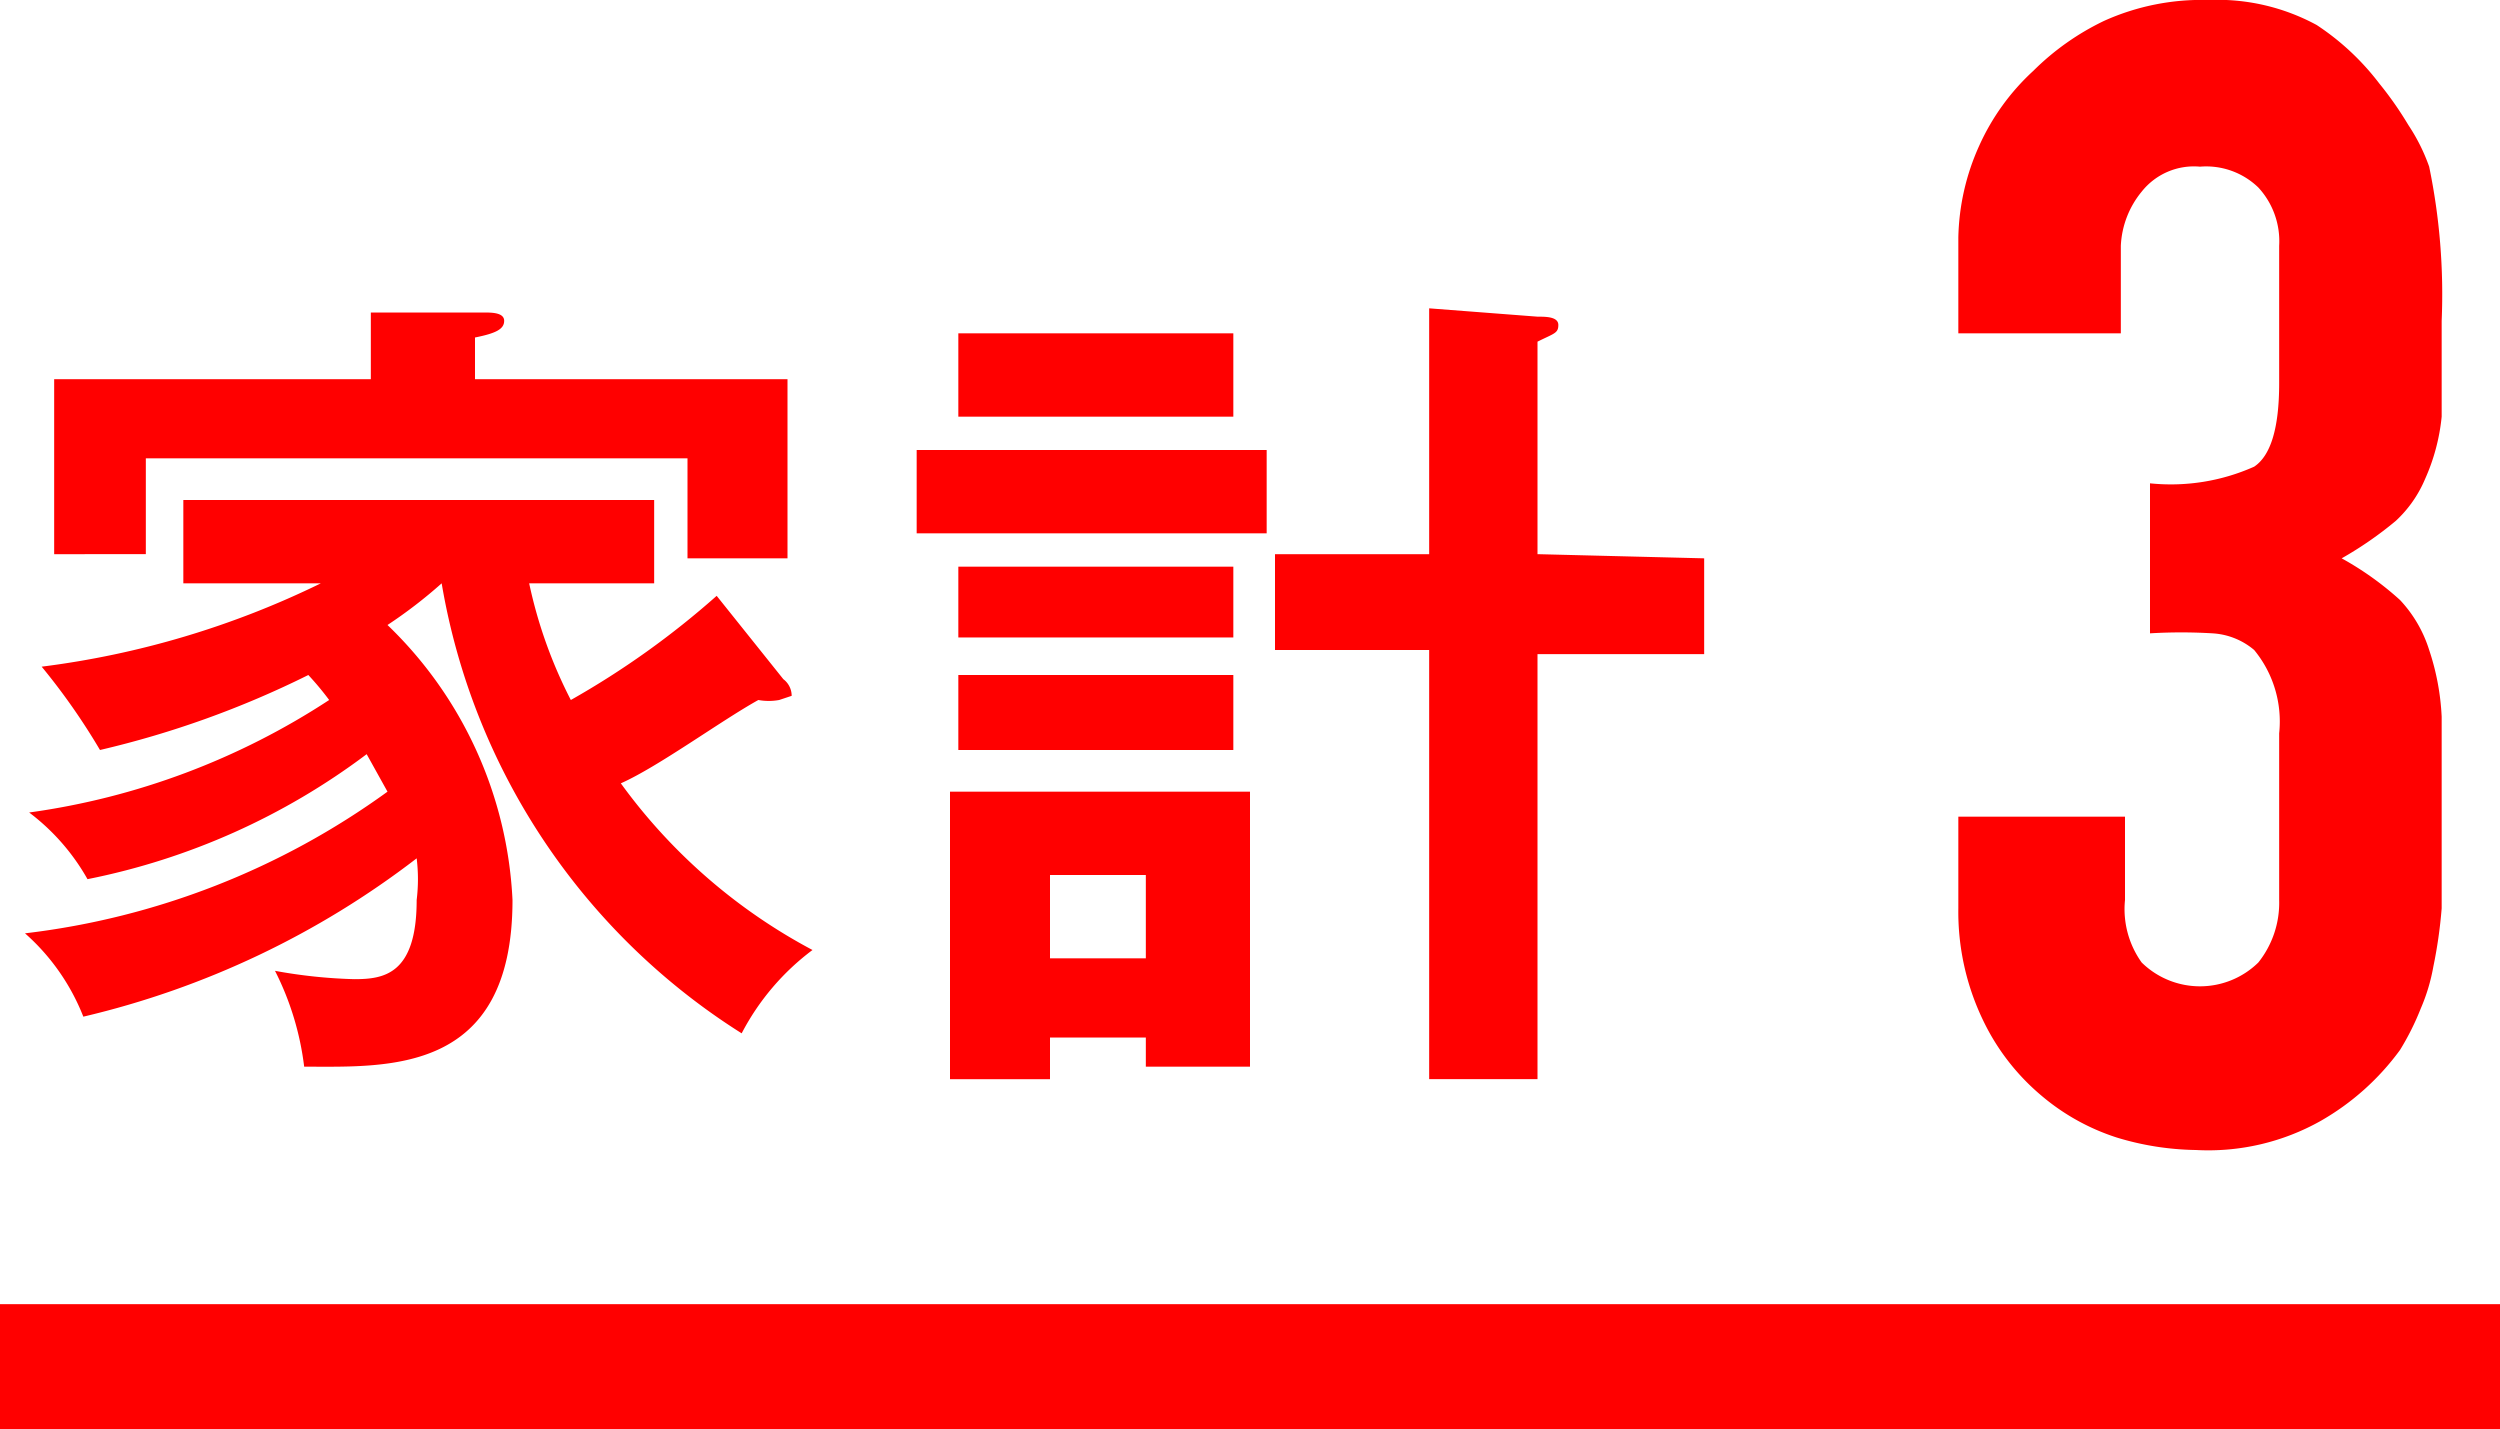 <svg xmlns="http://www.w3.org/2000/svg" viewBox="0 0 60 34.3">
  <defs>
    <style>
      .cls-1{fill:red}
    </style>
  </defs>
  <g id="parts">
    <g id="button_manifesto_menu">
      <path d="M18.8 16.3a.5.5 0 0 1 .2.4l-.3.1a1.4 1.4 0 0 1-.5 0c-.9.5-2.4 1.6-3.3 2a13.5 13.5 0 0 0 4.6 4 5.9 5.9 0 0 0-1.7 2A15.9 15.9 0 0 1 10.6 14a11.4 11.4 0 0 1-1.3 1 9.8 9.8 0 0 1 3 6.6c0 4.2-3 4-5 4a6.9 6.9 0 0 0-.7-2.3 12.2 12.2 0 0 0 1.9.2c.7 0 1.5-.1 1.5-1.9a4.1 4.1 0 0 0 0-1 21 21 0 0 1-8 3.8 5.2 5.2 0 0 0-1.4-2 18.5 18.5 0 0 0 8.7-3.4l-.5-.9a16.5 16.5 0 0 1-6.7 3 5.2 5.2 0 0 0-1.4-1.6 17.5 17.5 0 0 0 7.2-2.7 7.1 7.1 0 0 0-.5-.6 22.9 22.9 0 0 1-5 1.8A15.7 15.7 0 0 0 1 16a21.3 21.3 0 0 0 6.7-2H4.4v-2h11.3v2h-3a11.2 11.2 0 0 0 1 2.8 20.4 20.4 0 0 0 3.5-2.5zm.1-7.2v4.3h-2.4V11h-13v2.3H1.3V9.1h7.6V7.5h2.7c.2 0 .5 0 .5.2s-.2.3-.7.4v1zM30.4 10.8v2H22v-2zM30 19v6.6h-2.5v-.7h-2.3v1h-2.4v-6.9zM29.6 8v2H23V8zm0 5.6v1.7H23v-1.7zm0 2.6V18H23v-1.8zM25.2 21v2h2.3v-2zm15.7-7.6v2.3h-4v10.2h-2.6V15.6h-3.7v-2.3h3.7V7.4l2.6.2c.2 0 .5 0 .5.2s-.1.2-.5.4v5.1zM51.6 11.6a4.9 4.9 0 0 0 2.5-.4q.6-.4.6-2V5.9a1.9 1.9 0 0 0-.5-1.4 1.8 1.8 0 0 0-1.4-.5 1.6 1.6 0 0 0-1.4.6 2.2 2.2 0 0 0-.5 1.3V8H47V5.7a5.6 5.6 0 0 1 .5-2.2 5.5 5.5 0 0 1 1.3-1.8A6.2 6.2 0 0 1 50.5.5 5.7 5.7 0 0 1 53 0a5 5 0 0 1 2.6.6A6.1 6.1 0 0 1 57.1 2a8.4 8.4 0 0 1 .7 1 4.5 4.5 0 0 1 .5 1 15.1 15.1 0 0 1 .3 3.7V10a4.8 4.8 0 0 1-.4 1.5 2.9 2.9 0 0 1-.7 1 8.8 8.8 0 0 1-1.3.9 7.4 7.4 0 0 1 1.4 1 3.1 3.1 0 0 1 .7 1.2 5.9 5.9 0 0 1 .3 1.6v4.6a11.3 11.3 0 0 1-.2 1.4 4.5 4.5 0 0 1-.3 1 6.3 6.3 0 0 1-.5 1 6.1 6.1 0 0 1-1.9 1.7 5.5 5.5 0 0 1-3 .7 6.8 6.8 0 0 1-1.9-.3 5.3 5.3 0 0 1-1.8-1 5.4 5.4 0 0 1-1.4-1.8 6 6 0 0 1-.6-2.7v-2.2h4v2a2.2 2.2 0 0 0 .4 1.5 2 2 0 0 0 2.8 0 2.3 2.3 0 0 0 .5-1.5v-4a2.7 2.7 0 0 0-.6-2 1.7 1.7 0 0 0-1-.4 12.6 12.6 0 0 0-1.5 0z" class="cls-1"/>
      <path fill="none" stroke="red" stroke-miterlimit="10" stroke-width="3" d="M0 32.8h60"/>
    </g>
  </g>
</svg>
